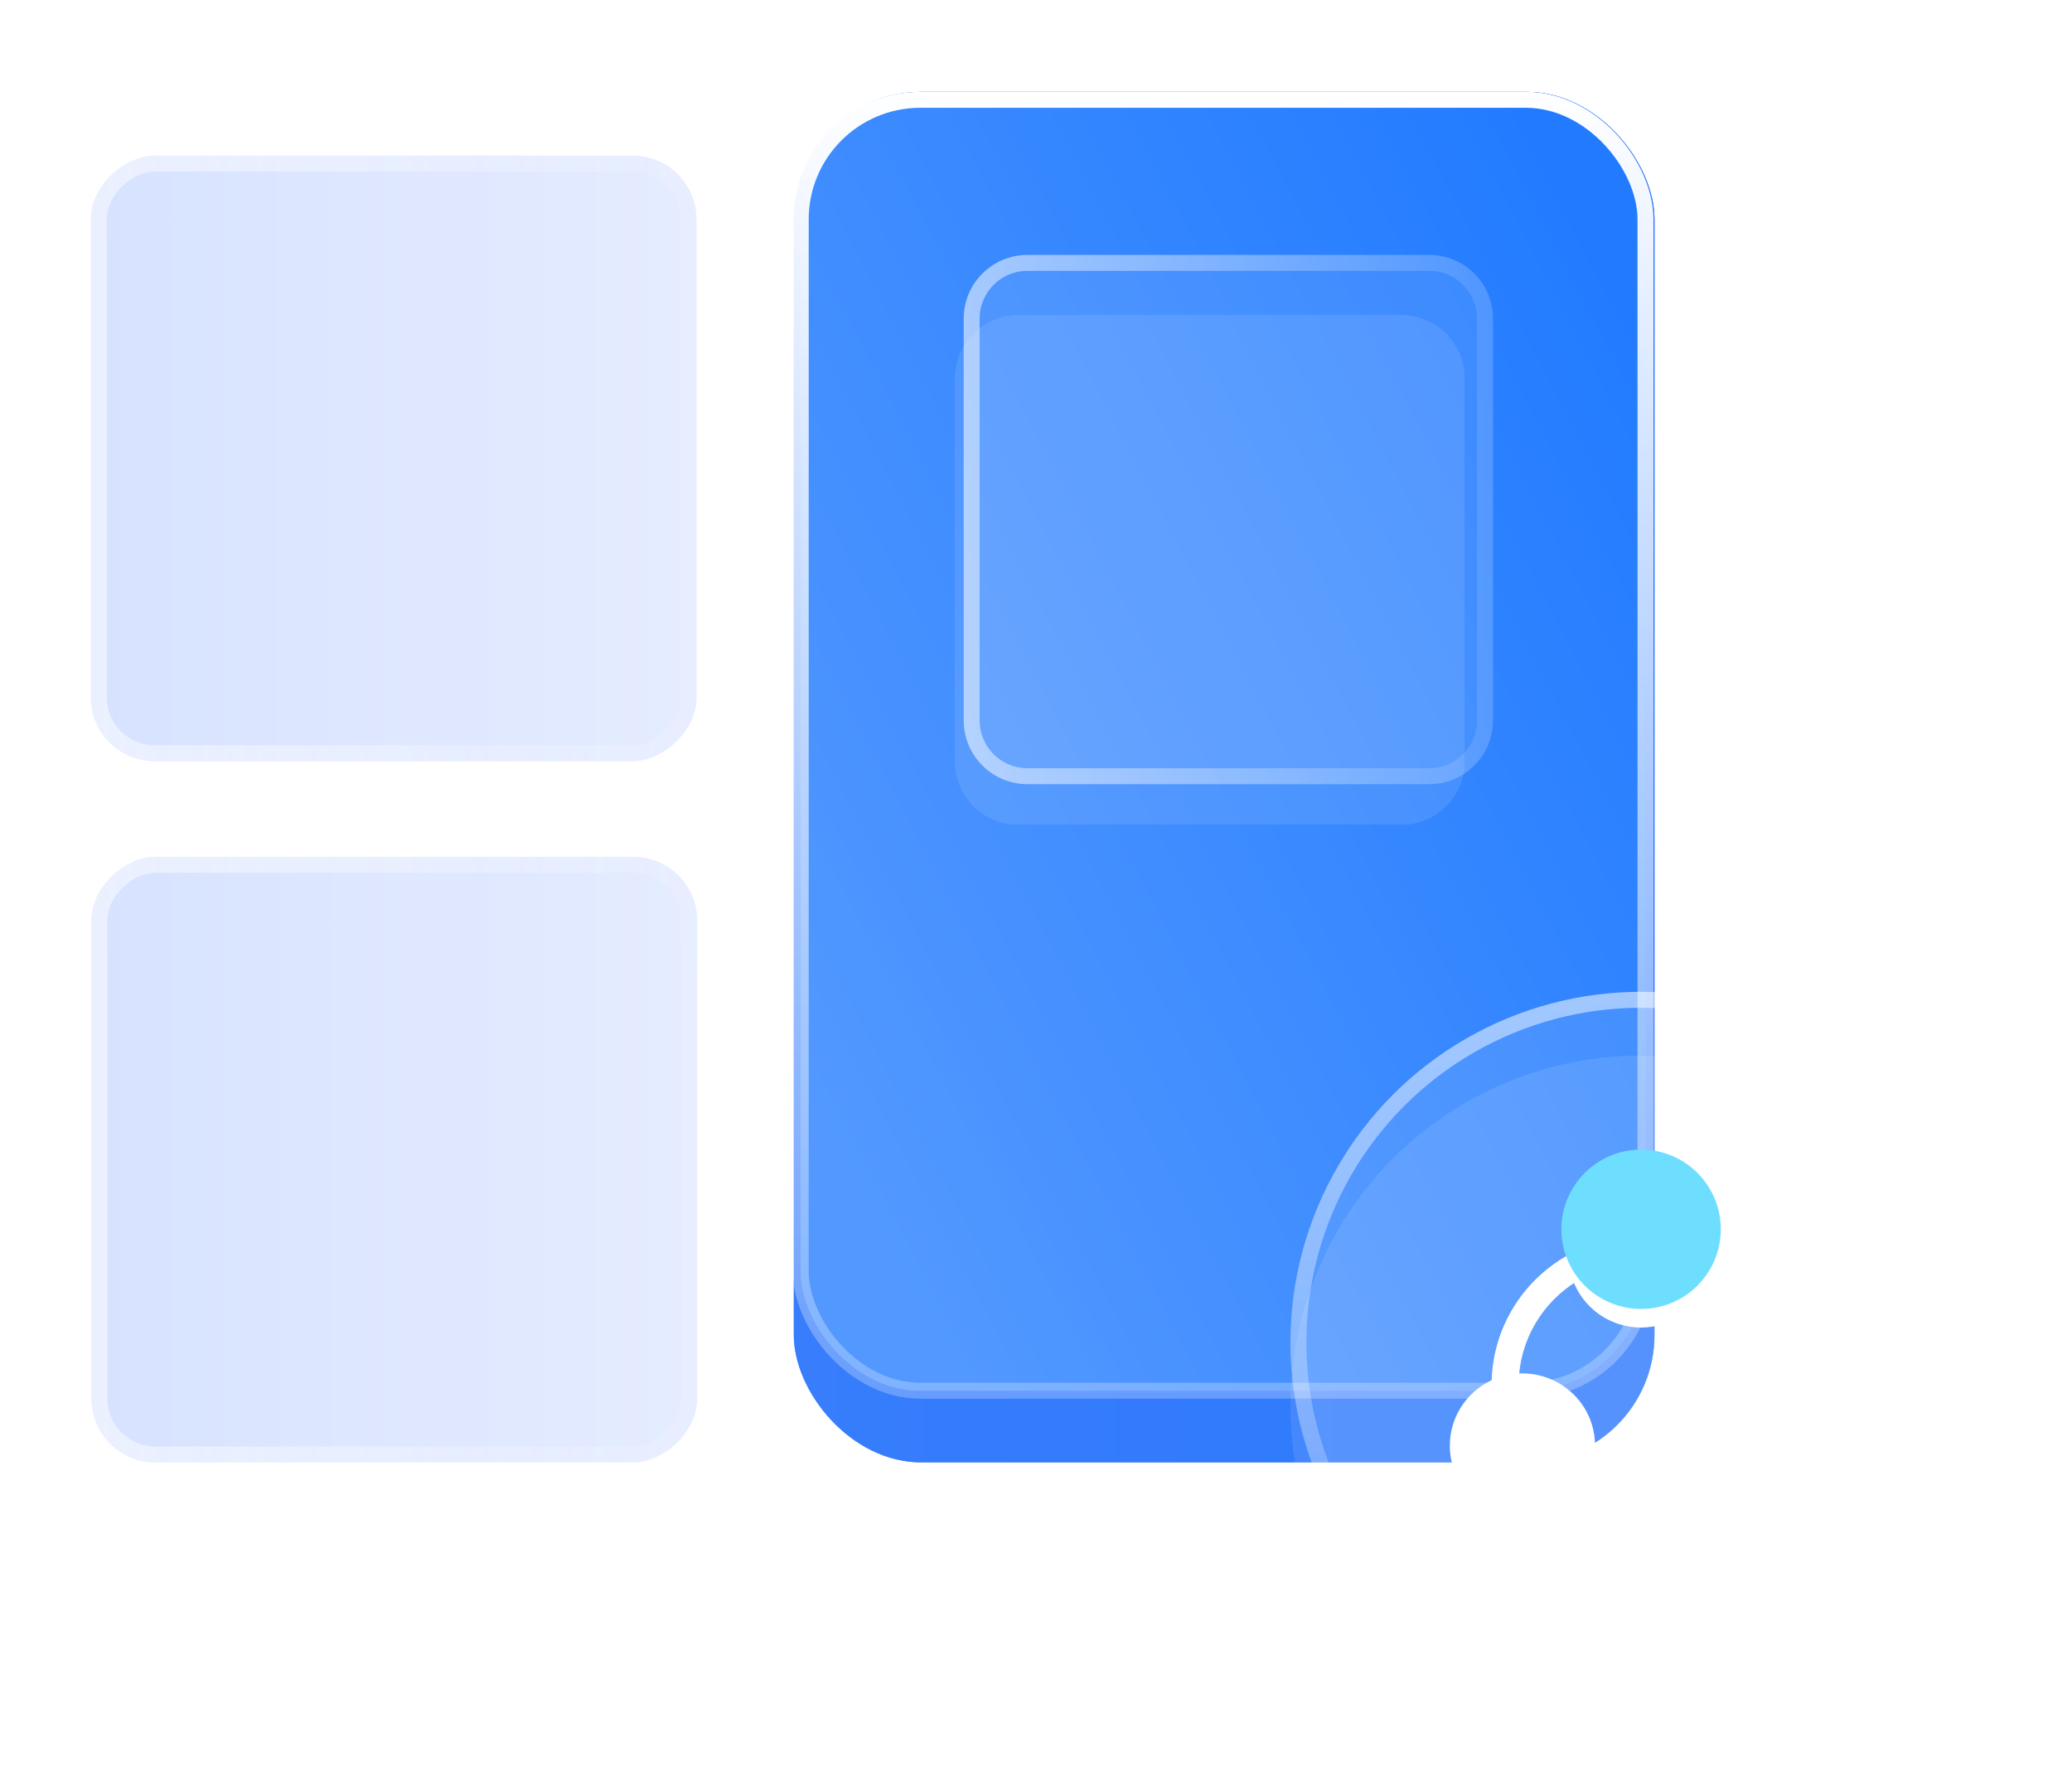 <svg width="65" height="56" viewBox="0 0 65 56" fill="none" xmlns="http://www.w3.org/2000/svg">
<g id="Group 35" filter="url(#filter0_bd_1528_187)">
<g id="Group 20">
<g id="Rectangle 128" filter="url(#filter1_bd_1528_187)">
<rect x="2.851" y="24.882" width="19" height="19" rx="2" fill="white" fill-opacity="0.1"/>
</g>
<g id="Rectangle 134">
<rect x="21.87" y="24.882" width="19" height="19" rx="2" transform="rotate(90 21.87 24.882)" fill="url(#paint0_linear_1528_187)" fill-opacity="0.2"/>
<rect x="21.87" y="24.882" width="19" height="19" rx="2" transform="rotate(90 21.87 24.882)" fill="white" fill-opacity="0.1"/>
<rect x="21.62" y="25.132" width="18.5" height="18.5" rx="1.75" transform="rotate(90 21.62 25.132)" stroke="url(#paint1_linear_1528_187)" stroke-opacity="0.5" stroke-width="0.5" style="mix-blend-mode:plus-lighter"/>
</g>
<g id="Rectangle 136" filter="url(#filter2_bd_1528_187)">
<rect x="21.851" y="2.882" width="19" height="19" rx="2" transform="rotate(90 21.851 2.882)" fill="white" fill-opacity="0.1"/>
</g>
<g id="Rectangle 135">
<rect x="21.851" y="2.882" width="19" height="19" rx="2" transform="rotate(90 21.851 2.882)" fill="url(#paint2_linear_1528_187)" fill-opacity="0.2"/>
<rect x="21.851" y="2.882" width="19" height="19" rx="2" transform="rotate(90 21.851 2.882)" fill="white" fill-opacity="0.1"/>
<rect x="21.601" y="3.132" width="18.5" height="18.5" rx="1.75" transform="rotate(90 21.601 3.132)" stroke="url(#paint3_linear_1528_187)" stroke-opacity="0.5" stroke-width="0.5" style="mix-blend-mode:plus-lighter"/>
</g>
<g id="Rectangle 132">
<rect x="24.902" y="0.882" width="27" height="43" rx="4" fill="url(#paint4_linear_1528_187)"/>
<rect x="24.902" y="0.882" width="27" height="43" rx="4" fill="url(#paint5_linear_1528_187)"/>
</g>
<g id="Rectangle 130">
<rect x="25.12" y="1.132" width="26.5" height="40.5" rx="3.75" fill="url(#paint6_linear_1528_187)"/>
<rect x="25.12" y="1.132" width="26.5" height="40.5" rx="3.75" fill="url(#paint7_linear_1528_187)"/>
<rect x="25.12" y="1.132" width="26.5" height="40.5" rx="3.75" stroke="url(#paint8_linear_1528_187)" stroke-width="0.5" style="mix-blend-mode:soft-light"/>
</g>
<g id="Rectangle 131" filter="url(#filter3_bd_1528_187)">
<path d="M29.953 7.882C29.953 6.777 30.848 5.882 31.953 5.882H43.953C45.057 5.882 45.953 6.777 45.953 7.882V19.882C45.953 20.986 45.057 21.882 43.953 21.882H31.953C30.848 21.882 29.953 20.986 29.953 19.882V7.882Z" fill="white" fill-opacity="0.1" shape-rendering="crispEdges"/>
</g>
<g id="Rectangle 133" filter="url(#filter4_b_1528_187)">
<path d="M32.232 22.603C31.127 22.603 30.232 21.707 30.232 20.603L30.232 7.998C30.232 6.894 31.127 5.998 32.232 5.998L44.837 5.998C45.941 5.998 46.837 6.894 46.837 7.998L46.837 20.603C46.837 21.707 45.941 22.603 44.837 22.603L32.232 22.603Z" fill="white" fill-opacity="0.1"/>
<path d="M32.232 22.353C31.265 22.353 30.482 21.569 30.482 20.603L30.482 7.998C30.482 7.032 31.265 6.248 32.232 6.248L44.837 6.248C45.803 6.248 46.587 7.032 46.587 7.998L46.587 20.603C46.587 21.569 45.803 22.353 44.837 22.353L32.232 22.353Z" stroke="url(#paint9_linear_1528_187)" stroke-opacity="0.5" stroke-width="0.5" style="mix-blend-mode:plus-lighter"/>
</g>
</g>
<g id="Ellipse 1" filter="url(#filter5_bd_1528_187)">
<circle cx="51.482" cy="40.118" r="11" fill="white" fill-opacity="0.1" shape-rendering="crispEdges"/>
</g>
<g id="Ellipse 2">
<circle cx="51.482" cy="40.118" r="11" fill="white" fill-opacity="0.1"/>
<circle cx="51.482" cy="40.118" r="10.75" stroke="url(#paint10_linear_1528_187)" stroke-opacity="0.5" stroke-width="0.5" style="mix-blend-mode:overlay"/>
</g>
<g id="Vector" filter="url(#filter6_d_1528_187)">
<path d="M51.482 34.118C51.782 34.119 52.08 34.179 52.357 34.293C52.634 34.408 52.885 34.575 53.097 34.786C53.308 34.996 53.475 35.246 53.589 35.52C53.703 35.795 53.761 36.089 53.76 36.385V36.368L53.823 36.404C54.508 36.798 55.081 37.356 55.491 38.026C55.9 38.695 56.132 39.456 56.166 40.237L56.169 40.303C56.563 40.487 56.895 40.778 57.128 41.142C57.36 41.505 57.483 41.927 57.482 42.357C57.482 43.609 56.462 44.623 55.205 44.623C54.745 44.623 54.317 44.488 53.958 44.254L54.087 44.332C53.318 44.846 52.41 45.12 51.482 45.118C50.576 45.12 49.689 44.859 48.931 44.368L48.878 44.331C48.547 44.517 48.165 44.623 47.759 44.623C47.458 44.622 47.161 44.562 46.885 44.448C46.608 44.333 46.356 44.166 46.145 43.956C45.934 43.745 45.766 43.496 45.653 43.221C45.539 42.947 45.481 42.654 45.482 42.357C45.482 41.395 46.084 40.574 46.933 40.244L46.795 40.303L46.798 40.238C46.832 39.457 47.064 38.696 47.474 38.026C47.883 37.357 48.456 36.799 49.141 36.405L49.205 36.37C49.206 35.774 49.446 35.202 49.873 34.78C50.3 34.358 50.878 34.12 51.482 34.118ZM53.586 37.254L53.582 37.263C53.41 37.673 53.119 38.024 52.745 38.271C52.371 38.518 51.932 38.651 51.482 38.652C51.007 38.651 50.544 38.503 50.158 38.23C49.772 37.956 49.482 37.57 49.329 37.126L49.378 37.255L49.231 37.356C48.788 37.676 48.418 38.086 48.147 38.557C47.876 39.029 47.709 39.552 47.658 40.092L47.76 40.09C48.06 40.091 48.357 40.15 48.634 40.265C48.911 40.38 49.162 40.547 49.373 40.757C49.585 40.968 49.752 41.217 49.866 41.492C49.98 41.766 50.037 42.06 50.036 42.356C50.036 42.932 49.821 43.458 49.465 43.858L49.553 43.752L49.733 43.852C50.273 44.128 50.873 44.273 51.482 44.272C52.169 44.272 52.83 44.091 53.411 43.753C53.097 43.354 52.927 42.862 52.928 42.356C52.927 42.052 52.988 41.75 53.108 41.469C53.228 41.188 53.404 40.935 53.627 40.723C53.849 40.511 54.112 40.346 54.4 40.238C54.689 40.13 54.996 40.08 55.305 40.092L55.307 40.113C55.257 39.539 55.076 38.984 54.778 38.489C54.48 37.994 54.073 37.571 53.586 37.253V37.254Z" fill="white"/>
</g>
<path id="Ellipse 11" d="M53.982 36.568C53.982 37.949 52.863 39.068 51.482 39.068C50.101 39.068 48.982 37.949 48.982 36.568C48.982 35.187 50.101 34.068 51.482 34.068C52.863 34.068 53.982 35.187 53.982 36.568Z" fill="#6EDEFF"/>
</g>
<defs>
<filter id="filter0_bd_1528_187" x="-1.149" y="-3.118" width="67.631" height="58.236" filterUnits="userSpaceOnUse" color-interpolation-filters="sRGB">
<feFlood flood-opacity="0" result="BackgroundImageFix"/>
<feGaussianBlur in="BackgroundImageFix" stdDeviation="2"/>
<feComposite in2="SourceAlpha" operator="in" result="effect1_backgroundBlur_1528_187"/>
<feColorMatrix in="SourceAlpha" type="matrix" values="0 0 0 0 0 0 0 0 0 0 0 0 0 0 0 0 0 0 127 0" result="hardAlpha"/>
<feOffset dy="2"/>
<feGaussianBlur stdDeviation="1"/>
<feComposite in2="hardAlpha" operator="out"/>
<feColorMatrix type="matrix" values="0 0 0 0 0 0 0 0 0 0.286 0 0 0 0 0.622 0 0 0 0.1 0"/>
<feBlend mode="normal" in2="effect1_backgroundBlur_1528_187" result="effect2_dropShadow_1528_187"/>
<feBlend mode="normal" in="SourceGraphic" in2="effect2_dropShadow_1528_187" result="shape"/>
</filter>
<filter id="filter1_bd_1528_187" x="-1.149" y="20.882" width="27" height="27" filterUnits="userSpaceOnUse" color-interpolation-filters="sRGB">
<feFlood flood-opacity="0" result="BackgroundImageFix"/>
<feGaussianBlur in="BackgroundImageFix" stdDeviation="2"/>
<feComposite in2="SourceAlpha" operator="in" result="effect1_backgroundBlur_1528_187"/>
<feColorMatrix in="SourceAlpha" type="matrix" values="0 0 0 0 0 0 0 0 0 0 0 0 0 0 0 0 0 0 127 0" result="hardAlpha"/>
<feOffset dy="2"/>
<feGaussianBlur stdDeviation="1"/>
<feComposite in2="hardAlpha" operator="out"/>
<feColorMatrix type="matrix" values="0 0 0 0 0 0 0 0 0 0.286 0 0 0 0 0.622 0 0 0 0.1 0"/>
<feBlend mode="normal" in2="effect1_backgroundBlur_1528_187" result="effect2_dropShadow_1528_187"/>
<feBlend mode="normal" in="SourceGraphic" in2="effect2_dropShadow_1528_187" result="shape"/>
</filter>
<filter id="filter2_bd_1528_187" x="-1.149" y="-1.118" width="27" height="27" filterUnits="userSpaceOnUse" color-interpolation-filters="sRGB">
<feFlood flood-opacity="0" result="BackgroundImageFix"/>
<feGaussianBlur in="BackgroundImageFix" stdDeviation="2"/>
<feComposite in2="SourceAlpha" operator="in" result="effect1_backgroundBlur_1528_187"/>
<feColorMatrix in="SourceAlpha" type="matrix" values="0 0 0 0 0 0 0 0 0 0 0 0 0 0 0 0 0 0 127 0" result="hardAlpha"/>
<feOffset dy="2"/>
<feGaussianBlur stdDeviation="1"/>
<feComposite in2="hardAlpha" operator="out"/>
<feColorMatrix type="matrix" values="0 0 0 0 0 0 0 0 0 0.286 0 0 0 0 0.622 0 0 0 0.1 0"/>
<feBlend mode="normal" in2="effect1_backgroundBlur_1528_187" result="effect2_dropShadow_1528_187"/>
<feBlend mode="normal" in="SourceGraphic" in2="effect2_dropShadow_1528_187" result="shape"/>
</filter>
<filter id="filter3_bd_1528_187" x="25.953" y="1.882" width="24" height="24" filterUnits="userSpaceOnUse" color-interpolation-filters="sRGB">
<feFlood flood-opacity="0" result="BackgroundImageFix"/>
<feGaussianBlur in="BackgroundImageFix" stdDeviation="2"/>
<feComposite in2="SourceAlpha" operator="in" result="effect1_backgroundBlur_1528_187"/>
<feColorMatrix in="SourceAlpha" type="matrix" values="0 0 0 0 0 0 0 0 0 0 0 0 0 0 0 0 0 0 127 0" result="hardAlpha"/>
<feOffset dy="2"/>
<feGaussianBlur stdDeviation="1"/>
<feComposite in2="hardAlpha" operator="out"/>
<feColorMatrix type="matrix" values="0 0 0 0 0 0 0 0 0 0.286 0 0 0 0 0.622 0 0 0 0.1 0"/>
<feBlend mode="normal" in2="effect1_backgroundBlur_1528_187" result="effect2_dropShadow_1528_187"/>
<feBlend mode="normal" in="SourceGraphic" in2="effect2_dropShadow_1528_187" result="shape"/>
</filter>
<filter id="filter4_b_1528_187" x="26.232" y="1.998" width="24.605" height="24.605" filterUnits="userSpaceOnUse" color-interpolation-filters="sRGB">
<feFlood flood-opacity="0" result="BackgroundImageFix"/>
<feGaussianBlur in="BackgroundImageFix" stdDeviation="2"/>
<feComposite in2="SourceAlpha" operator="in" result="effect1_backgroundBlur_1528_187"/>
<feBlend mode="normal" in="SourceGraphic" in2="effect1_backgroundBlur_1528_187" result="shape"/>
</filter>
<filter id="filter5_bd_1528_187" x="38.482" y="27.118" width="26" height="28" filterUnits="userSpaceOnUse" color-interpolation-filters="sRGB">
<feFlood flood-opacity="0" result="BackgroundImageFix"/>
<feGaussianBlur in="BackgroundImageFix" stdDeviation="1"/>
<feComposite in2="SourceAlpha" operator="in" result="effect1_backgroundBlur_1528_187"/>
<feColorMatrix in="SourceAlpha" type="matrix" values="0 0 0 0 0 0 0 0 0 0 0 0 0 0 0 0 0 0 127 0" result="hardAlpha"/>
<feOffset dy="2"/>
<feGaussianBlur stdDeviation="1"/>
<feComposite in2="hardAlpha" operator="out"/>
<feColorMatrix type="matrix" values="0 0 0 0 0 0 0 0 0 0.286 0 0 0 0 0.622 0 0 0 0.1 0"/>
<feBlend mode="normal" in2="effect1_backgroundBlur_1528_187" result="effect2_dropShadow_1528_187"/>
<feBlend mode="normal" in="SourceGraphic" in2="effect2_dropShadow_1528_187" result="shape"/>
</filter>
<filter id="filter6_d_1528_187" x="42.382" y="32.018" width="18.2" height="17.2" filterUnits="userSpaceOnUse" color-interpolation-filters="sRGB">
<feFlood flood-opacity="0" result="BackgroundImageFix"/>
<feColorMatrix in="SourceAlpha" type="matrix" values="0 0 0 0 0 0 0 0 0 0 0 0 0 0 0 0 0 0 127 0" result="hardAlpha"/>
<feOffset dy="1"/>
<feGaussianBlur stdDeviation="1.55"/>
<feComposite in2="hardAlpha" operator="out"/>
<feColorMatrix type="matrix" values="0 0 0 0 0.269 0 0 0 0 0.5 0 0 0 0 0.948 0 0 0 0.25 0"/>
<feBlend mode="normal" in2="BackgroundImageFix" result="effect1_dropShadow_1528_187"/>
<feBlend mode="normal" in="SourceGraphic" in2="effect1_dropShadow_1528_187" result="shape"/>
</filter>
<linearGradient id="paint0_linear_1528_187" x1="31.37" y1="24.882" x2="31.37" y2="43.882" gradientUnits="userSpaceOnUse">
<stop stop-color="#7098FF"/>
<stop offset="1" stop-color="#215FFF"/>
</linearGradient>
<linearGradient id="paint1_linear_1528_187" x1="31.37" y1="24.882" x2="31.37" y2="43.882" gradientUnits="userSpaceOnUse">
<stop stop-color="white" stop-opacity="0.2"/>
<stop offset="1" stop-color="white"/>
</linearGradient>
<linearGradient id="paint2_linear_1528_187" x1="31.351" y1="2.882" x2="31.351" y2="21.882" gradientUnits="userSpaceOnUse">
<stop stop-color="#7098FF"/>
<stop offset="1" stop-color="#215FFF"/>
</linearGradient>
<linearGradient id="paint3_linear_1528_187" x1="31.351" y1="2.882" x2="31.351" y2="21.882" gradientUnits="userSpaceOnUse">
<stop stop-color="white" stop-opacity="0.2"/>
<stop offset="1" stop-color="white"/>
</linearGradient>
<linearGradient id="paint4_linear_1528_187" x1="38.402" y1="0.882" x2="38.402" y2="43.882" gradientUnits="userSpaceOnUse">
<stop stop-color="#215FFF"/>
<stop offset="1" stop-color="#7098FF"/>
</linearGradient>
<linearGradient id="paint5_linear_1528_187" x1="24.902" y1="30.378" x2="51.902" y2="30.378" gradientUnits="userSpaceOnUse">
<stop stop-color="#377DFC"/>
<stop offset="1" stop-color="#2D79FD"/>
</linearGradient>
<linearGradient id="paint6_linear_1528_187" x1="38.37" y1="0.882" x2="38.37" y2="41.882" gradientUnits="userSpaceOnUse">
<stop stop-color="#215FFF"/>
<stop offset="1" stop-color="#7098FF"/>
</linearGradient>
<linearGradient id="paint7_linear_1528_187" x1="27.436" y1="36.291" x2="57.7" y2="20.497" gradientUnits="userSpaceOnUse">
<stop stop-color="#5298FF"/>
<stop offset="1" stop-color="#227BFF"/>
</linearGradient>
<linearGradient id="paint8_linear_1528_187" x1="38.37" y1="0.882" x2="38.37" y2="41.882" gradientUnits="userSpaceOnUse">
<stop stop-color="white"/>
<stop offset="1" stop-color="white" stop-opacity="0.25"/>
</linearGradient>
<linearGradient id="paint9_linear_1528_187" x1="30.232" y1="14.3" x2="46.837" y2="14.3" gradientUnits="userSpaceOnUse">
<stop stop-color="white"/>
<stop offset="1" stop-color="white" stop-opacity="0.2"/>
</linearGradient>
<linearGradient id="paint10_linear_1528_187" x1="51.482" y1="29.118" x2="51.482" y2="51.118" gradientUnits="userSpaceOnUse">
<stop stop-color="white"/>
<stop offset="1" stop-color="white" stop-opacity="0.2"/>
</linearGradient>
</defs>
</svg>
